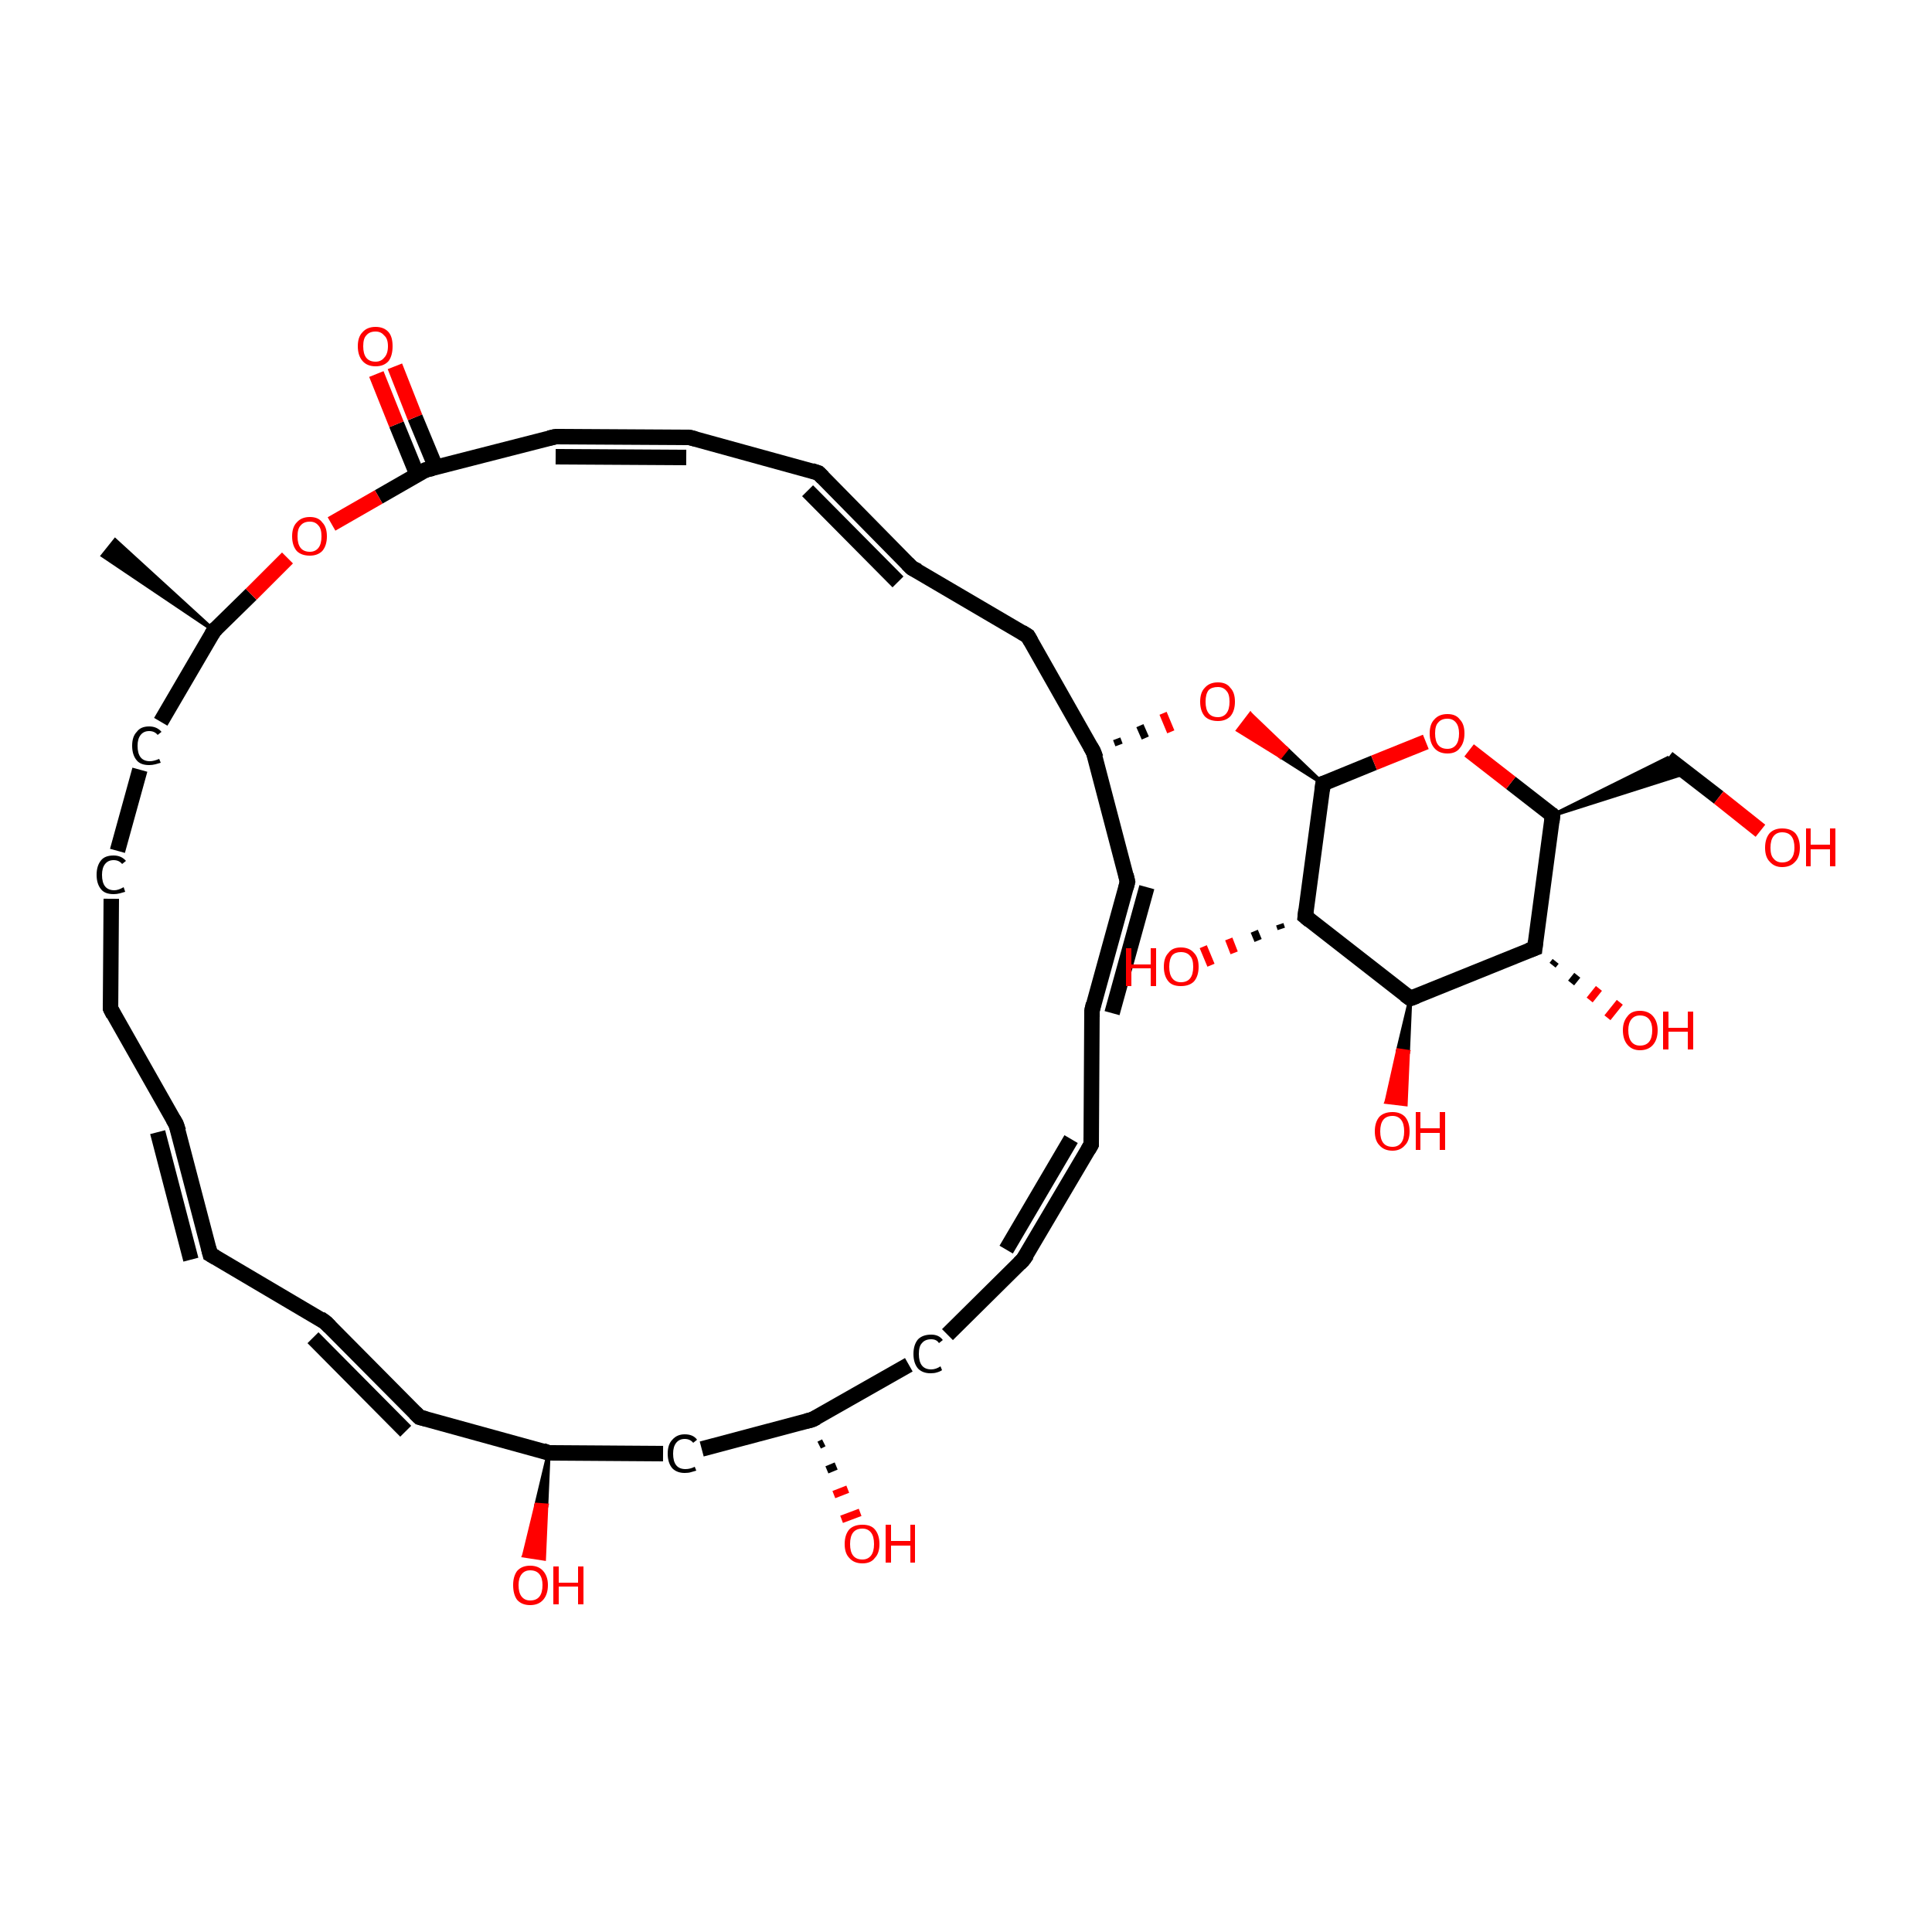 <?xml version='1.0' encoding='iso-8859-1'?>
<svg version='1.1' baseProfile='full'
              xmlns='http://www.w3.org/2000/svg'
                      xmlns:rdkit='http://www.rdkit.org/xml'
                      xmlns:xlink='http://www.w3.org/1999/xlink'
                  xml:space='preserve'
width='250px' height='250px' viewBox='0 0 250 250'>
<!-- END OF HEADER -->
<rect style='opacity:1.0;fill:#FFFFFF;stroke:none' width='250.0' height='250.0' x='0.0' y='0.0'> </rect>
<path class='bond-0 atom-20 atom-0' d='M 27.7,81.6 L 13.3,71.9 L 14.9,69.9 Z' style='fill:#000000;fill-rule:evenodd;fill-opacity:1;stroke:#000000;stroke-width:0.5px;stroke-linecap:butt;stroke-linejoin:miter;stroke-opacity:1;' />
<path class='bond-1 atom-1 atom-2' d='M 22.8,145.5 L 14.3,130.5' style='fill:none;fill-rule:evenodd;stroke:#000000;stroke-width:2.0px;stroke-linecap:butt;stroke-linejoin:miter;stroke-opacity:1' />
<path class='bond-2 atom-1 atom-3' d='M 22.8,145.5 L 27.2,162.3' style='fill:none;fill-rule:evenodd;stroke:#000000;stroke-width:2.0px;stroke-linecap:butt;stroke-linejoin:miter;stroke-opacity:1' />
<path class='bond-2 atom-1 atom-3' d='M 20.4,146.5 L 24.7,163.0' style='fill:none;fill-rule:evenodd;stroke:#000000;stroke-width:2.0px;stroke-linecap:butt;stroke-linejoin:miter;stroke-opacity:1' />
<path class='bond-3 atom-2 atom-6' d='M 14.3,130.5 L 14.4,116.3' style='fill:none;fill-rule:evenodd;stroke:#000000;stroke-width:2.0px;stroke-linecap:butt;stroke-linejoin:miter;stroke-opacity:1' />
<path class='bond-4 atom-3 atom-7' d='M 27.2,162.3 L 42.1,171.1' style='fill:none;fill-rule:evenodd;stroke:#000000;stroke-width:2.0px;stroke-linecap:butt;stroke-linejoin:miter;stroke-opacity:1' />
<path class='bond-5 atom-4 atom-8' d='M 141.2,148.1 L 132.4,163.0' style='fill:none;fill-rule:evenodd;stroke:#000000;stroke-width:2.0px;stroke-linecap:butt;stroke-linejoin:miter;stroke-opacity:1' />
<path class='bond-5 atom-4 atom-8' d='M 138.6,147.4 L 130.2,161.7' style='fill:none;fill-rule:evenodd;stroke:#000000;stroke-width:2.0px;stroke-linecap:butt;stroke-linejoin:miter;stroke-opacity:1' />
<path class='bond-6 atom-4 atom-9' d='M 141.2,148.1 L 141.3,130.8' style='fill:none;fill-rule:evenodd;stroke:#000000;stroke-width:2.0px;stroke-linecap:butt;stroke-linejoin:miter;stroke-opacity:1' />
<path class='bond-7 atom-5 atom-10' d='M 105.9,61.2 L 118.0,73.5' style='fill:none;fill-rule:evenodd;stroke:#000000;stroke-width:2.0px;stroke-linecap:butt;stroke-linejoin:miter;stroke-opacity:1' />
<path class='bond-7 atom-5 atom-10' d='M 104.5,63.5 L 116.2,75.3' style='fill:none;fill-rule:evenodd;stroke:#000000;stroke-width:2.0px;stroke-linecap:butt;stroke-linejoin:miter;stroke-opacity:1' />
<path class='bond-8 atom-5 atom-11' d='M 105.9,61.2 L 89.2,56.6' style='fill:none;fill-rule:evenodd;stroke:#000000;stroke-width:2.0px;stroke-linecap:butt;stroke-linejoin:miter;stroke-opacity:1' />
<path class='bond-9 atom-6 atom-12' d='M 15.2,110.1 L 18.1,99.6' style='fill:none;fill-rule:evenodd;stroke:#000000;stroke-width:2.0px;stroke-linecap:butt;stroke-linejoin:miter;stroke-opacity:1' />
<path class='bond-10 atom-7 atom-13' d='M 42.1,171.1 L 54.3,183.4' style='fill:none;fill-rule:evenodd;stroke:#000000;stroke-width:2.0px;stroke-linecap:butt;stroke-linejoin:miter;stroke-opacity:1' />
<path class='bond-10 atom-7 atom-13' d='M 40.5,173.1 L 52.5,185.2' style='fill:none;fill-rule:evenodd;stroke:#000000;stroke-width:2.0px;stroke-linecap:butt;stroke-linejoin:miter;stroke-opacity:1' />
<path class='bond-11 atom-8 atom-14' d='M 132.4,163.0 L 122.6,172.7' style='fill:none;fill-rule:evenodd;stroke:#000000;stroke-width:2.0px;stroke-linecap:butt;stroke-linejoin:miter;stroke-opacity:1' />
<path class='bond-12 atom-9 atom-15' d='M 141.3,130.8 L 145.9,114.1' style='fill:none;fill-rule:evenodd;stroke:#000000;stroke-width:2.0px;stroke-linecap:butt;stroke-linejoin:miter;stroke-opacity:1' />
<path class='bond-12 atom-9 atom-15' d='M 143.9,131.1 L 148.4,114.8' style='fill:none;fill-rule:evenodd;stroke:#000000;stroke-width:2.0px;stroke-linecap:butt;stroke-linejoin:miter;stroke-opacity:1' />
<path class='bond-13 atom-10 atom-16' d='M 118.0,73.5 L 133.0,82.3' style='fill:none;fill-rule:evenodd;stroke:#000000;stroke-width:2.0px;stroke-linecap:butt;stroke-linejoin:miter;stroke-opacity:1' />
<path class='bond-14 atom-11 atom-17' d='M 89.2,56.6 L 71.9,56.5' style='fill:none;fill-rule:evenodd;stroke:#000000;stroke-width:2.0px;stroke-linecap:butt;stroke-linejoin:miter;stroke-opacity:1' />
<path class='bond-14 atom-11 atom-17' d='M 88.8,59.2 L 71.9,59.1' style='fill:none;fill-rule:evenodd;stroke:#000000;stroke-width:2.0px;stroke-linecap:butt;stroke-linejoin:miter;stroke-opacity:1' />
<path class='bond-15 atom-12 atom-20' d='M 20.8,93.4 L 27.7,81.6' style='fill:none;fill-rule:evenodd;stroke:#000000;stroke-width:2.0px;stroke-linecap:butt;stroke-linejoin:miter;stroke-opacity:1' />
<path class='bond-16 atom-13 atom-21' d='M 54.3,183.4 L 71.0,188.0' style='fill:none;fill-rule:evenodd;stroke:#000000;stroke-width:2.0px;stroke-linecap:butt;stroke-linejoin:miter;stroke-opacity:1' />
<path class='bond-17 atom-14 atom-22' d='M 117.6,176.6 L 105.1,183.7' style='fill:none;fill-rule:evenodd;stroke:#000000;stroke-width:2.0px;stroke-linecap:butt;stroke-linejoin:miter;stroke-opacity:1' />
<path class='bond-18 atom-15 atom-23' d='M 145.9,114.1 L 141.5,97.3' style='fill:none;fill-rule:evenodd;stroke:#000000;stroke-width:2.0px;stroke-linecap:butt;stroke-linejoin:miter;stroke-opacity:1' />
<path class='bond-19 atom-16 atom-23' d='M 133.0,82.3 L 141.5,97.3' style='fill:none;fill-rule:evenodd;stroke:#000000;stroke-width:2.0px;stroke-linecap:butt;stroke-linejoin:miter;stroke-opacity:1' />
<path class='bond-20 atom-17 atom-25' d='M 71.9,56.5 L 55.1,60.8' style='fill:none;fill-rule:evenodd;stroke:#000000;stroke-width:2.0px;stroke-linecap:butt;stroke-linejoin:miter;stroke-opacity:1' />
<path class='bond-21 atom-18 atom-21' d='M 85.8,188.1 L 71.0,188.0' style='fill:none;fill-rule:evenodd;stroke:#000000;stroke-width:2.0px;stroke-linecap:butt;stroke-linejoin:miter;stroke-opacity:1' />
<path class='bond-22 atom-18 atom-22' d='M 90.8,187.5 L 105.1,183.7' style='fill:none;fill-rule:evenodd;stroke:#000000;stroke-width:2.0px;stroke-linecap:butt;stroke-linejoin:miter;stroke-opacity:1' />
<path class='bond-23 atom-24 atom-19' d='M 200.9,105.5 L 215.8,98.1 L 218.2,100.0 Z' style='fill:#000000;fill-rule:evenodd;fill-opacity:1;stroke:#000000;stroke-width:0.5px;stroke-linecap:butt;stroke-linejoin:miter;stroke-opacity:1;' />
<path class='bond-24 atom-19 atom-30' d='M 215.8,98.1 L 222.4,103.2' style='fill:none;fill-rule:evenodd;stroke:#000000;stroke-width:2.0px;stroke-linecap:butt;stroke-linejoin:miter;stroke-opacity:1' />
<path class='bond-24 atom-19 atom-30' d='M 222.4,103.2 L 227.8,107.5' style='fill:none;fill-rule:evenodd;stroke:#FF0000;stroke-width:2.0px;stroke-linecap:butt;stroke-linejoin:miter;stroke-opacity:1' />
<path class='bond-25 atom-20 atom-37' d='M 27.7,81.6 L 32.5,76.9' style='fill:none;fill-rule:evenodd;stroke:#000000;stroke-width:2.0px;stroke-linecap:butt;stroke-linejoin:miter;stroke-opacity:1' />
<path class='bond-25 atom-20 atom-37' d='M 32.5,76.9 L 37.2,72.2' style='fill:none;fill-rule:evenodd;stroke:#FF0000;stroke-width:2.0px;stroke-linecap:butt;stroke-linejoin:miter;stroke-opacity:1' />
<path class='bond-26 atom-21 atom-31' d='M 71.0,188.0 L 70.7,194.8 L 69.4,194.7 Z' style='fill:#000000;fill-rule:evenodd;fill-opacity:1;stroke:#000000;stroke-width:0.5px;stroke-linecap:butt;stroke-linejoin:miter;stroke-opacity:1;' />
<path class='bond-26 atom-21 atom-31' d='M 70.7,194.8 L 67.8,201.3 L 70.4,201.7 Z' style='fill:#FF0000;fill-rule:evenodd;fill-opacity:1;stroke:#FF0000;stroke-width:0.5px;stroke-linecap:butt;stroke-linejoin:miter;stroke-opacity:1;' />
<path class='bond-26 atom-21 atom-31' d='M 70.7,194.8 L 69.4,194.7 L 67.8,201.3 Z' style='fill:#FF0000;fill-rule:evenodd;fill-opacity:1;stroke:#FF0000;stroke-width:0.5px;stroke-linecap:butt;stroke-linejoin:miter;stroke-opacity:1;' />
<path class='bond-27 atom-22 atom-32' d='M 106.6,186.7 L 106.0,187.0' style='fill:none;fill-rule:evenodd;stroke:#000000;stroke-width:1.0px;stroke-linecap:butt;stroke-linejoin:miter;stroke-opacity:1' />
<path class='bond-27 atom-22 atom-32' d='M 108.2,189.7 L 107.0,190.2' style='fill:none;fill-rule:evenodd;stroke:#000000;stroke-width:1.0px;stroke-linecap:butt;stroke-linejoin:miter;stroke-opacity:1' />
<path class='bond-27 atom-22 atom-32' d='M 109.7,192.7 L 107.9,193.4' style='fill:none;fill-rule:evenodd;stroke:#FF0000;stroke-width:1.0px;stroke-linecap:butt;stroke-linejoin:miter;stroke-opacity:1' />
<path class='bond-27 atom-22 atom-32' d='M 111.3,195.7 L 108.9,196.6' style='fill:none;fill-rule:evenodd;stroke:#FF0000;stroke-width:1.0px;stroke-linecap:butt;stroke-linejoin:miter;stroke-opacity:1' />
<path class='bond-28 atom-23 atom-38' d='M 144.8,96.4 L 144.5,95.6' style='fill:none;fill-rule:evenodd;stroke:#000000;stroke-width:1.0px;stroke-linecap:butt;stroke-linejoin:miter;stroke-opacity:1' />
<path class='bond-28 atom-23 atom-38' d='M 148.2,95.5 L 147.5,93.9' style='fill:none;fill-rule:evenodd;stroke:#000000;stroke-width:1.0px;stroke-linecap:butt;stroke-linejoin:miter;stroke-opacity:1' />
<path class='bond-28 atom-23 atom-38' d='M 151.5,94.7 L 150.5,92.3' style='fill:none;fill-rule:evenodd;stroke:#FF0000;stroke-width:1.0px;stroke-linecap:butt;stroke-linejoin:miter;stroke-opacity:1' />
<path class='bond-29 atom-24 atom-26' d='M 200.9,105.5 L 198.6,122.7' style='fill:none;fill-rule:evenodd;stroke:#000000;stroke-width:2.0px;stroke-linecap:butt;stroke-linejoin:miter;stroke-opacity:1' />
<path class='bond-30 atom-24 atom-39' d='M 200.9,105.5 L 195.5,101.3' style='fill:none;fill-rule:evenodd;stroke:#000000;stroke-width:2.0px;stroke-linecap:butt;stroke-linejoin:miter;stroke-opacity:1' />
<path class='bond-30 atom-24 atom-39' d='M 195.5,101.3 L 190.1,97.1' style='fill:none;fill-rule:evenodd;stroke:#FF0000;stroke-width:2.0px;stroke-linecap:butt;stroke-linejoin:miter;stroke-opacity:1' />
<path class='bond-31 atom-25 atom-33' d='M 56.4,60.5 L 53.7,54.0' style='fill:none;fill-rule:evenodd;stroke:#000000;stroke-width:2.0px;stroke-linecap:butt;stroke-linejoin:miter;stroke-opacity:1' />
<path class='bond-31 atom-25 atom-33' d='M 53.7,54.0 L 51.1,47.4' style='fill:none;fill-rule:evenodd;stroke:#FF0000;stroke-width:2.0px;stroke-linecap:butt;stroke-linejoin:miter;stroke-opacity:1' />
<path class='bond-31 atom-25 atom-33' d='M 54.0,61.5 L 51.3,54.9' style='fill:none;fill-rule:evenodd;stroke:#000000;stroke-width:2.0px;stroke-linecap:butt;stroke-linejoin:miter;stroke-opacity:1' />
<path class='bond-31 atom-25 atom-33' d='M 51.3,54.9 L 48.7,48.4' style='fill:none;fill-rule:evenodd;stroke:#FF0000;stroke-width:2.0px;stroke-linecap:butt;stroke-linejoin:miter;stroke-opacity:1' />
<path class='bond-32 atom-25 atom-37' d='M 55.1,60.8 L 49.0,64.3' style='fill:none;fill-rule:evenodd;stroke:#000000;stroke-width:2.0px;stroke-linecap:butt;stroke-linejoin:miter;stroke-opacity:1' />
<path class='bond-32 atom-25 atom-37' d='M 49.0,64.3 L 42.9,67.8' style='fill:none;fill-rule:evenodd;stroke:#FF0000;stroke-width:2.0px;stroke-linecap:butt;stroke-linejoin:miter;stroke-opacity:1' />
<path class='bond-33 atom-26 atom-27' d='M 198.6,122.7 L 182.5,129.2' style='fill:none;fill-rule:evenodd;stroke:#000000;stroke-width:2.0px;stroke-linecap:butt;stroke-linejoin:miter;stroke-opacity:1' />
<path class='bond-34 atom-26 atom-34' d='M 201.3,124.4 L 200.9,124.9' style='fill:none;fill-rule:evenodd;stroke:#000000;stroke-width:1.0px;stroke-linecap:butt;stroke-linejoin:miter;stroke-opacity:1' />
<path class='bond-34 atom-26 atom-34' d='M 204.1,126.2 L 203.3,127.2' style='fill:none;fill-rule:evenodd;stroke:#000000;stroke-width:1.0px;stroke-linecap:butt;stroke-linejoin:miter;stroke-opacity:1' />
<path class='bond-34 atom-26 atom-34' d='M 206.9,127.9 L 205.7,129.4' style='fill:none;fill-rule:evenodd;stroke:#FF0000;stroke-width:1.0px;stroke-linecap:butt;stroke-linejoin:miter;stroke-opacity:1' />
<path class='bond-34 atom-26 atom-34' d='M 209.6,129.7 L 208.0,131.7' style='fill:none;fill-rule:evenodd;stroke:#FF0000;stroke-width:1.0px;stroke-linecap:butt;stroke-linejoin:miter;stroke-opacity:1' />
<path class='bond-35 atom-27 atom-28' d='M 182.5,129.2 L 168.9,118.6' style='fill:none;fill-rule:evenodd;stroke:#000000;stroke-width:2.0px;stroke-linecap:butt;stroke-linejoin:miter;stroke-opacity:1' />
<path class='bond-36 atom-27 atom-35' d='M 182.5,129.2 L 182.2,136.1 L 180.9,135.9 Z' style='fill:#000000;fill-rule:evenodd;fill-opacity:1;stroke:#000000;stroke-width:0.5px;stroke-linecap:butt;stroke-linejoin:miter;stroke-opacity:1;' />
<path class='bond-36 atom-27 atom-35' d='M 182.2,136.1 L 179.4,142.6 L 181.9,142.9 Z' style='fill:#FF0000;fill-rule:evenodd;fill-opacity:1;stroke:#FF0000;stroke-width:0.5px;stroke-linecap:butt;stroke-linejoin:miter;stroke-opacity:1;' />
<path class='bond-36 atom-27 atom-35' d='M 182.2,136.1 L 180.9,135.9 L 179.4,142.6 Z' style='fill:#FF0000;fill-rule:evenodd;fill-opacity:1;stroke:#FF0000;stroke-width:0.5px;stroke-linecap:butt;stroke-linejoin:miter;stroke-opacity:1;' />
<path class='bond-37 atom-28 atom-29' d='M 168.9,118.6 L 171.2,101.4' style='fill:none;fill-rule:evenodd;stroke:#000000;stroke-width:2.0px;stroke-linecap:butt;stroke-linejoin:miter;stroke-opacity:1' />
<path class='bond-38 atom-28 atom-36' d='M 165.8,120.2 L 165.6,119.6' style='fill:none;fill-rule:evenodd;stroke:#000000;stroke-width:1.0px;stroke-linecap:butt;stroke-linejoin:miter;stroke-opacity:1' />
<path class='bond-38 atom-28 atom-36' d='M 162.8,121.7 L 162.3,120.5' style='fill:none;fill-rule:evenodd;stroke:#000000;stroke-width:1.0px;stroke-linecap:butt;stroke-linejoin:miter;stroke-opacity:1' />
<path class='bond-38 atom-28 atom-36' d='M 159.7,123.3 L 159.0,121.5' style='fill:none;fill-rule:evenodd;stroke:#FF0000;stroke-width:1.0px;stroke-linecap:butt;stroke-linejoin:miter;stroke-opacity:1' />
<path class='bond-38 atom-28 atom-36' d='M 156.7,124.9 L 155.7,122.5' style='fill:none;fill-rule:evenodd;stroke:#FF0000;stroke-width:1.0px;stroke-linecap:butt;stroke-linejoin:miter;stroke-opacity:1' />
<path class='bond-39 atom-29 atom-38' d='M 171.2,101.4 L 165.7,97.9 L 166.5,96.9 Z' style='fill:#000000;fill-rule:evenodd;fill-opacity:1;stroke:#000000;stroke-width:0.5px;stroke-linecap:butt;stroke-linejoin:miter;stroke-opacity:1;' />
<path class='bond-39 atom-29 atom-38' d='M 165.7,97.9 L 161.8,92.4 L 160.2,94.5 Z' style='fill:#FF0000;fill-rule:evenodd;fill-opacity:1;stroke:#FF0000;stroke-width:0.5px;stroke-linecap:butt;stroke-linejoin:miter;stroke-opacity:1;' />
<path class='bond-39 atom-29 atom-38' d='M 165.7,97.9 L 166.5,96.9 L 161.8,92.4 Z' style='fill:#FF0000;fill-rule:evenodd;fill-opacity:1;stroke:#FF0000;stroke-width:0.5px;stroke-linecap:butt;stroke-linejoin:miter;stroke-opacity:1;' />
<path class='bond-40 atom-29 atom-39' d='M 171.2,101.4 L 177.8,98.7' style='fill:none;fill-rule:evenodd;stroke:#000000;stroke-width:2.0px;stroke-linecap:butt;stroke-linejoin:miter;stroke-opacity:1' />
<path class='bond-40 atom-29 atom-39' d='M 177.8,98.7 L 184.5,96.0' style='fill:none;fill-rule:evenodd;stroke:#FF0000;stroke-width:2.0px;stroke-linecap:butt;stroke-linejoin:miter;stroke-opacity:1' />
<path d='M 22.4,144.8 L 22.8,145.5 L 23.1,146.4' style='fill:none;stroke:#000000;stroke-width:2.0px;stroke-linecap:butt;stroke-linejoin:miter;stroke-opacity:1;' />
<path d='M 14.7,131.3 L 14.3,130.5 L 14.3,129.8' style='fill:none;stroke:#000000;stroke-width:2.0px;stroke-linecap:butt;stroke-linejoin:miter;stroke-opacity:1;' />
<path d='M 27.0,161.5 L 27.2,162.3 L 27.9,162.7' style='fill:none;stroke:#000000;stroke-width:2.0px;stroke-linecap:butt;stroke-linejoin:miter;stroke-opacity:1;' />
<path d='M 140.8,148.8 L 141.2,148.1 L 141.2,147.2' style='fill:none;stroke:#000000;stroke-width:2.0px;stroke-linecap:butt;stroke-linejoin:miter;stroke-opacity:1;' />
<path d='M 106.5,61.8 L 105.9,61.2 L 105.0,60.9' style='fill:none;stroke:#000000;stroke-width:2.0px;stroke-linecap:butt;stroke-linejoin:miter;stroke-opacity:1;' />
<path d='M 41.4,170.6 L 42.1,171.1 L 42.7,171.7' style='fill:none;stroke:#000000;stroke-width:2.0px;stroke-linecap:butt;stroke-linejoin:miter;stroke-opacity:1;' />
<path d='M 132.9,162.3 L 132.4,163.0 L 131.9,163.5' style='fill:none;stroke:#000000;stroke-width:2.0px;stroke-linecap:butt;stroke-linejoin:miter;stroke-opacity:1;' />
<path d='M 141.3,131.6 L 141.3,130.8 L 141.5,129.9' style='fill:none;stroke:#000000;stroke-width:2.0px;stroke-linecap:butt;stroke-linejoin:miter;stroke-opacity:1;' />
<path d='M 117.4,72.9 L 118.0,73.5 L 118.8,73.9' style='fill:none;stroke:#000000;stroke-width:2.0px;stroke-linecap:butt;stroke-linejoin:miter;stroke-opacity:1;' />
<path d='M 90.0,56.8 L 89.2,56.6 L 88.3,56.6' style='fill:none;stroke:#000000;stroke-width:2.0px;stroke-linecap:butt;stroke-linejoin:miter;stroke-opacity:1;' />
<path d='M 53.7,182.8 L 54.3,183.4 L 55.1,183.6' style='fill:none;stroke:#000000;stroke-width:2.0px;stroke-linecap:butt;stroke-linejoin:miter;stroke-opacity:1;' />
<path d='M 145.7,114.9 L 145.9,114.1 L 145.7,113.2' style='fill:none;stroke:#000000;stroke-width:2.0px;stroke-linecap:butt;stroke-linejoin:miter;stroke-opacity:1;' />
<path d='M 132.2,81.8 L 133.0,82.3 L 133.4,83.0' style='fill:none;stroke:#000000;stroke-width:2.0px;stroke-linecap:butt;stroke-linejoin:miter;stroke-opacity:1;' />
<path d='M 72.7,56.5 L 71.9,56.5 L 71.0,56.7' style='fill:none;stroke:#000000;stroke-width:2.0px;stroke-linecap:butt;stroke-linejoin:miter;stroke-opacity:1;' />
<path d='M 27.4,82.1 L 27.7,81.6 L 28.0,81.3' style='fill:none;stroke:#000000;stroke-width:2.0px;stroke-linecap:butt;stroke-linejoin:miter;stroke-opacity:1;' />
<path d='M 70.2,187.7 L 71.0,188.0 L 71.7,188.0' style='fill:none;stroke:#000000;stroke-width:2.0px;stroke-linecap:butt;stroke-linejoin:miter;stroke-opacity:1;' />
<path d='M 105.7,183.4 L 105.1,183.7 L 104.3,183.9' style='fill:none;stroke:#000000;stroke-width:2.0px;stroke-linecap:butt;stroke-linejoin:miter;stroke-opacity:1;' />
<path d='M 141.8,98.1 L 141.5,97.3 L 141.1,96.6' style='fill:none;stroke:#000000;stroke-width:2.0px;stroke-linecap:butt;stroke-linejoin:miter;stroke-opacity:1;' />
<path d='M 200.8,106.4 L 200.9,105.5 L 200.7,105.3' style='fill:none;stroke:#000000;stroke-width:2.0px;stroke-linecap:butt;stroke-linejoin:miter;stroke-opacity:1;' />
<path d='M 56.0,60.6 L 55.1,60.8 L 54.8,61.0' style='fill:none;stroke:#000000;stroke-width:2.0px;stroke-linecap:butt;stroke-linejoin:miter;stroke-opacity:1;' />
<path d='M 198.7,121.8 L 198.6,122.7 L 197.8,123.0' style='fill:none;stroke:#000000;stroke-width:2.0px;stroke-linecap:butt;stroke-linejoin:miter;stroke-opacity:1;' />
<path d='M 183.3,128.9 L 182.5,129.2 L 181.8,128.7' style='fill:none;stroke:#000000;stroke-width:2.0px;stroke-linecap:butt;stroke-linejoin:miter;stroke-opacity:1;' />
<path d='M 169.5,119.1 L 168.9,118.6 L 169.0,117.7' style='fill:none;stroke:#000000;stroke-width:2.0px;stroke-linecap:butt;stroke-linejoin:miter;stroke-opacity:1;' />
<path d='M 171.1,102.3 L 171.2,101.4 L 171.6,101.3' style='fill:none;stroke:#000000;stroke-width:2.0px;stroke-linecap:butt;stroke-linejoin:miter;stroke-opacity:1;' />
<path class='atom-6' d='M 12.5 113.2
Q 12.5 112.0, 13.1 111.3
Q 13.6 110.7, 14.7 110.7
Q 15.7 110.7, 16.3 111.4
L 15.8 111.8
Q 15.4 111.3, 14.7 111.3
Q 14.0 111.3, 13.6 111.8
Q 13.2 112.3, 13.2 113.2
Q 13.2 114.2, 13.6 114.7
Q 14.0 115.2, 14.8 115.2
Q 15.3 115.2, 16.0 114.8
L 16.2 115.4
Q 15.9 115.5, 15.5 115.6
Q 15.1 115.7, 14.7 115.7
Q 13.6 115.7, 13.1 115.1
Q 12.5 114.4, 12.5 113.2
' fill='#000000'/>
<path class='atom-12' d='M 17.1 96.5
Q 17.1 95.3, 17.7 94.7
Q 18.2 94.0, 19.3 94.0
Q 20.3 94.0, 20.9 94.7
L 20.4 95.1
Q 20.0 94.6, 19.3 94.6
Q 18.6 94.6, 18.2 95.1
Q 17.8 95.6, 17.8 96.5
Q 17.8 97.5, 18.2 98.0
Q 18.6 98.5, 19.4 98.5
Q 19.9 98.5, 20.6 98.2
L 20.8 98.7
Q 20.5 98.8, 20.1 98.9
Q 19.7 99.0, 19.3 99.0
Q 18.2 99.0, 17.7 98.4
Q 17.1 97.7, 17.1 96.5
' fill='#000000'/>
<path class='atom-14' d='M 118.2 175.2
Q 118.2 174.0, 118.8 173.3
Q 119.4 172.7, 120.5 172.7
Q 121.5 172.7, 122.0 173.4
L 121.5 173.8
Q 121.2 173.3, 120.5 173.3
Q 119.7 173.3, 119.3 173.8
Q 118.9 174.2, 118.9 175.2
Q 118.9 176.2, 119.3 176.7
Q 119.7 177.2, 120.5 177.2
Q 121.1 177.2, 121.7 176.8
L 121.9 177.3
Q 121.6 177.5, 121.2 177.6
Q 120.9 177.7, 120.4 177.7
Q 119.4 177.7, 118.8 177.1
Q 118.2 176.4, 118.2 175.2
' fill='#000000'/>
<path class='atom-18' d='M 86.4 188.1
Q 86.4 186.9, 87.0 186.3
Q 87.6 185.6, 88.6 185.6
Q 89.7 185.6, 90.2 186.3
L 89.7 186.7
Q 89.3 186.2, 88.6 186.2
Q 87.9 186.2, 87.5 186.7
Q 87.1 187.2, 87.1 188.1
Q 87.1 189.1, 87.5 189.6
Q 87.9 190.1, 88.7 190.1
Q 89.3 190.1, 89.9 189.8
L 90.1 190.3
Q 89.8 190.4, 89.4 190.5
Q 89.1 190.6, 88.6 190.6
Q 87.6 190.6, 87.0 190.0
Q 86.4 189.3, 86.4 188.1
' fill='#000000'/>
<path class='atom-30' d='M 228.4 109.7
Q 228.4 108.5, 229.0 107.8
Q 229.6 107.2, 230.6 107.2
Q 231.7 107.2, 232.3 107.8
Q 232.9 108.5, 232.9 109.7
Q 232.9 110.9, 232.3 111.5
Q 231.7 112.2, 230.6 112.2
Q 229.6 112.2, 229.0 111.5
Q 228.4 110.9, 228.4 109.7
M 230.6 111.6
Q 231.4 111.6, 231.8 111.1
Q 232.2 110.6, 232.2 109.7
Q 232.2 108.7, 231.8 108.2
Q 231.4 107.7, 230.6 107.7
Q 229.9 107.7, 229.5 108.2
Q 229.1 108.7, 229.1 109.7
Q 229.1 110.7, 229.5 111.1
Q 229.9 111.6, 230.6 111.6
' fill='#FF0000'/>
<path class='atom-30' d='M 233.7 107.2
L 234.3 107.2
L 234.3 109.3
L 236.8 109.3
L 236.8 107.2
L 237.5 107.2
L 237.5 112.1
L 236.8 112.1
L 236.8 109.9
L 234.3 109.9
L 234.3 112.1
L 233.7 112.1
L 233.7 107.2
' fill='#FF0000'/>
<path class='atom-31' d='M 66.4 205.1
Q 66.4 204.0, 66.9 203.3
Q 67.5 202.6, 68.6 202.6
Q 69.7 202.6, 70.3 203.3
Q 70.9 204.0, 70.9 205.1
Q 70.9 206.3, 70.3 207.0
Q 69.7 207.7, 68.6 207.7
Q 67.5 207.7, 66.9 207.0
Q 66.4 206.3, 66.4 205.1
M 68.6 207.1
Q 69.4 207.1, 69.8 206.6
Q 70.2 206.1, 70.2 205.1
Q 70.2 204.2, 69.8 203.7
Q 69.4 203.2, 68.6 203.2
Q 67.9 203.2, 67.5 203.7
Q 67.1 204.2, 67.1 205.1
Q 67.1 206.1, 67.5 206.6
Q 67.9 207.1, 68.6 207.1
' fill='#FF0000'/>
<path class='atom-31' d='M 71.6 202.7
L 72.3 202.7
L 72.3 204.8
L 74.8 204.8
L 74.8 202.7
L 75.5 202.7
L 75.5 207.6
L 74.8 207.6
L 74.8 205.3
L 72.3 205.3
L 72.3 207.6
L 71.6 207.6
L 71.6 202.7
' fill='#FF0000'/>
<path class='atom-32' d='M 109.3 199.8
Q 109.3 198.6, 109.9 197.9
Q 110.5 197.3, 111.6 197.3
Q 112.7 197.3, 113.2 197.9
Q 113.8 198.6, 113.8 199.8
Q 113.8 201.0, 113.2 201.6
Q 112.7 202.3, 111.6 202.3
Q 110.5 202.3, 109.9 201.6
Q 109.3 201.0, 109.3 199.8
M 111.6 201.8
Q 112.3 201.8, 112.7 201.3
Q 113.1 200.8, 113.1 199.8
Q 113.1 198.8, 112.7 198.3
Q 112.3 197.8, 111.6 197.8
Q 110.8 197.8, 110.4 198.3
Q 110.0 198.8, 110.0 199.8
Q 110.0 200.8, 110.4 201.3
Q 110.8 201.8, 111.6 201.8
' fill='#FF0000'/>
<path class='atom-32' d='M 114.6 197.3
L 115.3 197.3
L 115.3 199.4
L 117.8 199.4
L 117.8 197.3
L 118.4 197.3
L 118.4 202.2
L 117.8 202.2
L 117.8 200.0
L 115.3 200.0
L 115.3 202.2
L 114.6 202.2
L 114.6 197.3
' fill='#FF0000'/>
<path class='atom-33' d='M 46.3 44.8
Q 46.3 43.6, 46.9 43.0
Q 47.5 42.3, 48.6 42.3
Q 49.7 42.3, 50.3 43.0
Q 50.8 43.6, 50.8 44.8
Q 50.8 46.0, 50.3 46.7
Q 49.7 47.4, 48.6 47.4
Q 47.5 47.4, 46.9 46.7
Q 46.3 46.0, 46.3 44.8
M 48.6 46.8
Q 49.3 46.8, 49.7 46.3
Q 50.2 45.8, 50.2 44.8
Q 50.2 43.8, 49.7 43.4
Q 49.3 42.9, 48.6 42.9
Q 47.8 42.9, 47.4 43.4
Q 47.0 43.8, 47.0 44.8
Q 47.0 45.8, 47.4 46.3
Q 47.8 46.8, 48.6 46.8
' fill='#FF0000'/>
<path class='atom-34' d='M 210.0 133.3
Q 210.0 132.2, 210.6 131.5
Q 211.1 130.8, 212.2 130.8
Q 213.3 130.8, 213.9 131.5
Q 214.5 132.2, 214.5 133.3
Q 214.5 134.5, 213.9 135.2
Q 213.3 135.9, 212.2 135.9
Q 211.2 135.9, 210.6 135.2
Q 210.0 134.5, 210.0 133.3
M 212.2 135.3
Q 213.0 135.3, 213.4 134.8
Q 213.8 134.3, 213.8 133.3
Q 213.8 132.4, 213.4 131.9
Q 213.0 131.4, 212.2 131.4
Q 211.5 131.4, 211.1 131.9
Q 210.7 132.4, 210.7 133.3
Q 210.7 134.3, 211.1 134.8
Q 211.5 135.3, 212.2 135.3
' fill='#FF0000'/>
<path class='atom-34' d='M 215.2 130.9
L 215.9 130.9
L 215.9 133.0
L 218.4 133.0
L 218.4 130.9
L 219.1 130.9
L 219.1 135.8
L 218.4 135.8
L 218.4 133.5
L 215.9 133.5
L 215.9 135.8
L 215.2 135.8
L 215.2 130.9
' fill='#FF0000'/>
<path class='atom-35' d='M 177.9 146.4
Q 177.9 145.2, 178.5 144.5
Q 179.1 143.9, 180.2 143.9
Q 181.2 143.9, 181.8 144.5
Q 182.4 145.2, 182.4 146.4
Q 182.4 147.6, 181.8 148.2
Q 181.2 148.9, 180.2 148.9
Q 179.1 148.9, 178.5 148.2
Q 177.9 147.6, 177.9 146.4
M 180.2 148.4
Q 180.9 148.4, 181.3 147.9
Q 181.7 147.4, 181.7 146.4
Q 181.7 145.4, 181.3 144.9
Q 180.9 144.4, 180.2 144.4
Q 179.4 144.4, 179.0 144.9
Q 178.6 145.4, 178.6 146.4
Q 178.6 147.4, 179.0 147.9
Q 179.4 148.4, 180.2 148.4
' fill='#FF0000'/>
<path class='atom-35' d='M 183.2 143.9
L 183.8 143.9
L 183.8 146.0
L 186.3 146.0
L 186.3 143.9
L 187.0 143.9
L 187.0 148.8
L 186.3 148.8
L 186.3 146.6
L 183.8 146.6
L 183.8 148.8
L 183.2 148.8
L 183.2 143.9
' fill='#FF0000'/>
<path class='atom-36' d='M 145.7 122.7
L 146.4 122.7
L 146.4 124.8
L 148.9 124.8
L 148.9 122.7
L 149.6 122.7
L 149.6 127.6
L 148.9 127.6
L 148.9 125.3
L 146.4 125.3
L 146.4 127.6
L 145.7 127.6
L 145.7 122.7
' fill='#FF0000'/>
<path class='atom-36' d='M 150.6 125.1
Q 150.6 123.9, 151.2 123.3
Q 151.7 122.6, 152.8 122.6
Q 153.9 122.6, 154.5 123.3
Q 155.1 123.9, 155.1 125.1
Q 155.1 126.3, 154.5 127.0
Q 153.9 127.6, 152.8 127.6
Q 151.7 127.6, 151.2 127.0
Q 150.6 126.3, 150.6 125.1
M 152.8 127.1
Q 153.6 127.1, 154.0 126.6
Q 154.4 126.1, 154.4 125.1
Q 154.4 124.1, 154.0 123.7
Q 153.6 123.2, 152.8 123.2
Q 152.1 123.2, 151.7 123.6
Q 151.3 124.1, 151.3 125.1
Q 151.3 126.1, 151.7 126.6
Q 152.1 127.1, 152.8 127.1
' fill='#FF0000'/>
<path class='atom-37' d='M 37.8 69.4
Q 37.8 68.2, 38.4 67.6
Q 39.0 66.9, 40.1 66.9
Q 41.2 66.9, 41.7 67.6
Q 42.3 68.2, 42.3 69.4
Q 42.3 70.6, 41.7 71.3
Q 41.1 71.9, 40.1 71.9
Q 39.0 71.9, 38.4 71.3
Q 37.8 70.6, 37.8 69.4
M 40.1 71.4
Q 40.8 71.4, 41.2 70.9
Q 41.6 70.4, 41.6 69.4
Q 41.6 68.4, 41.2 68.0
Q 40.8 67.5, 40.1 67.5
Q 39.3 67.5, 38.9 68.0
Q 38.5 68.4, 38.5 69.4
Q 38.5 70.4, 38.9 70.9
Q 39.3 71.4, 40.1 71.4
' fill='#FF0000'/>
<path class='atom-38' d='M 155.3 90.8
Q 155.3 89.6, 155.9 89.0
Q 156.5 88.3, 157.6 88.3
Q 158.7 88.3, 159.2 89.0
Q 159.8 89.6, 159.8 90.8
Q 159.8 92.0, 159.2 92.7
Q 158.6 93.3, 157.6 93.3
Q 156.5 93.3, 155.9 92.7
Q 155.3 92.0, 155.3 90.8
M 157.6 92.8
Q 158.3 92.8, 158.7 92.3
Q 159.1 91.8, 159.1 90.8
Q 159.1 89.8, 158.7 89.4
Q 158.3 88.9, 157.6 88.9
Q 156.8 88.9, 156.4 89.3
Q 156.0 89.8, 156.0 90.8
Q 156.0 91.8, 156.4 92.3
Q 156.8 92.8, 157.6 92.8
' fill='#FF0000'/>
<path class='atom-39' d='M 185.0 94.9
Q 185.0 93.7, 185.6 93.1
Q 186.2 92.4, 187.3 92.4
Q 188.4 92.4, 188.9 93.1
Q 189.5 93.7, 189.5 94.9
Q 189.5 96.1, 188.9 96.8
Q 188.4 97.5, 187.3 97.5
Q 186.2 97.5, 185.6 96.8
Q 185.0 96.1, 185.0 94.9
M 187.3 96.9
Q 188.0 96.9, 188.4 96.4
Q 188.8 95.9, 188.8 94.9
Q 188.8 94.0, 188.4 93.5
Q 188.0 93.0, 187.3 93.0
Q 186.5 93.0, 186.1 93.5
Q 185.7 93.9, 185.7 94.9
Q 185.7 95.9, 186.1 96.4
Q 186.5 96.9, 187.3 96.9
' fill='#FF0000'/>
</svg>
